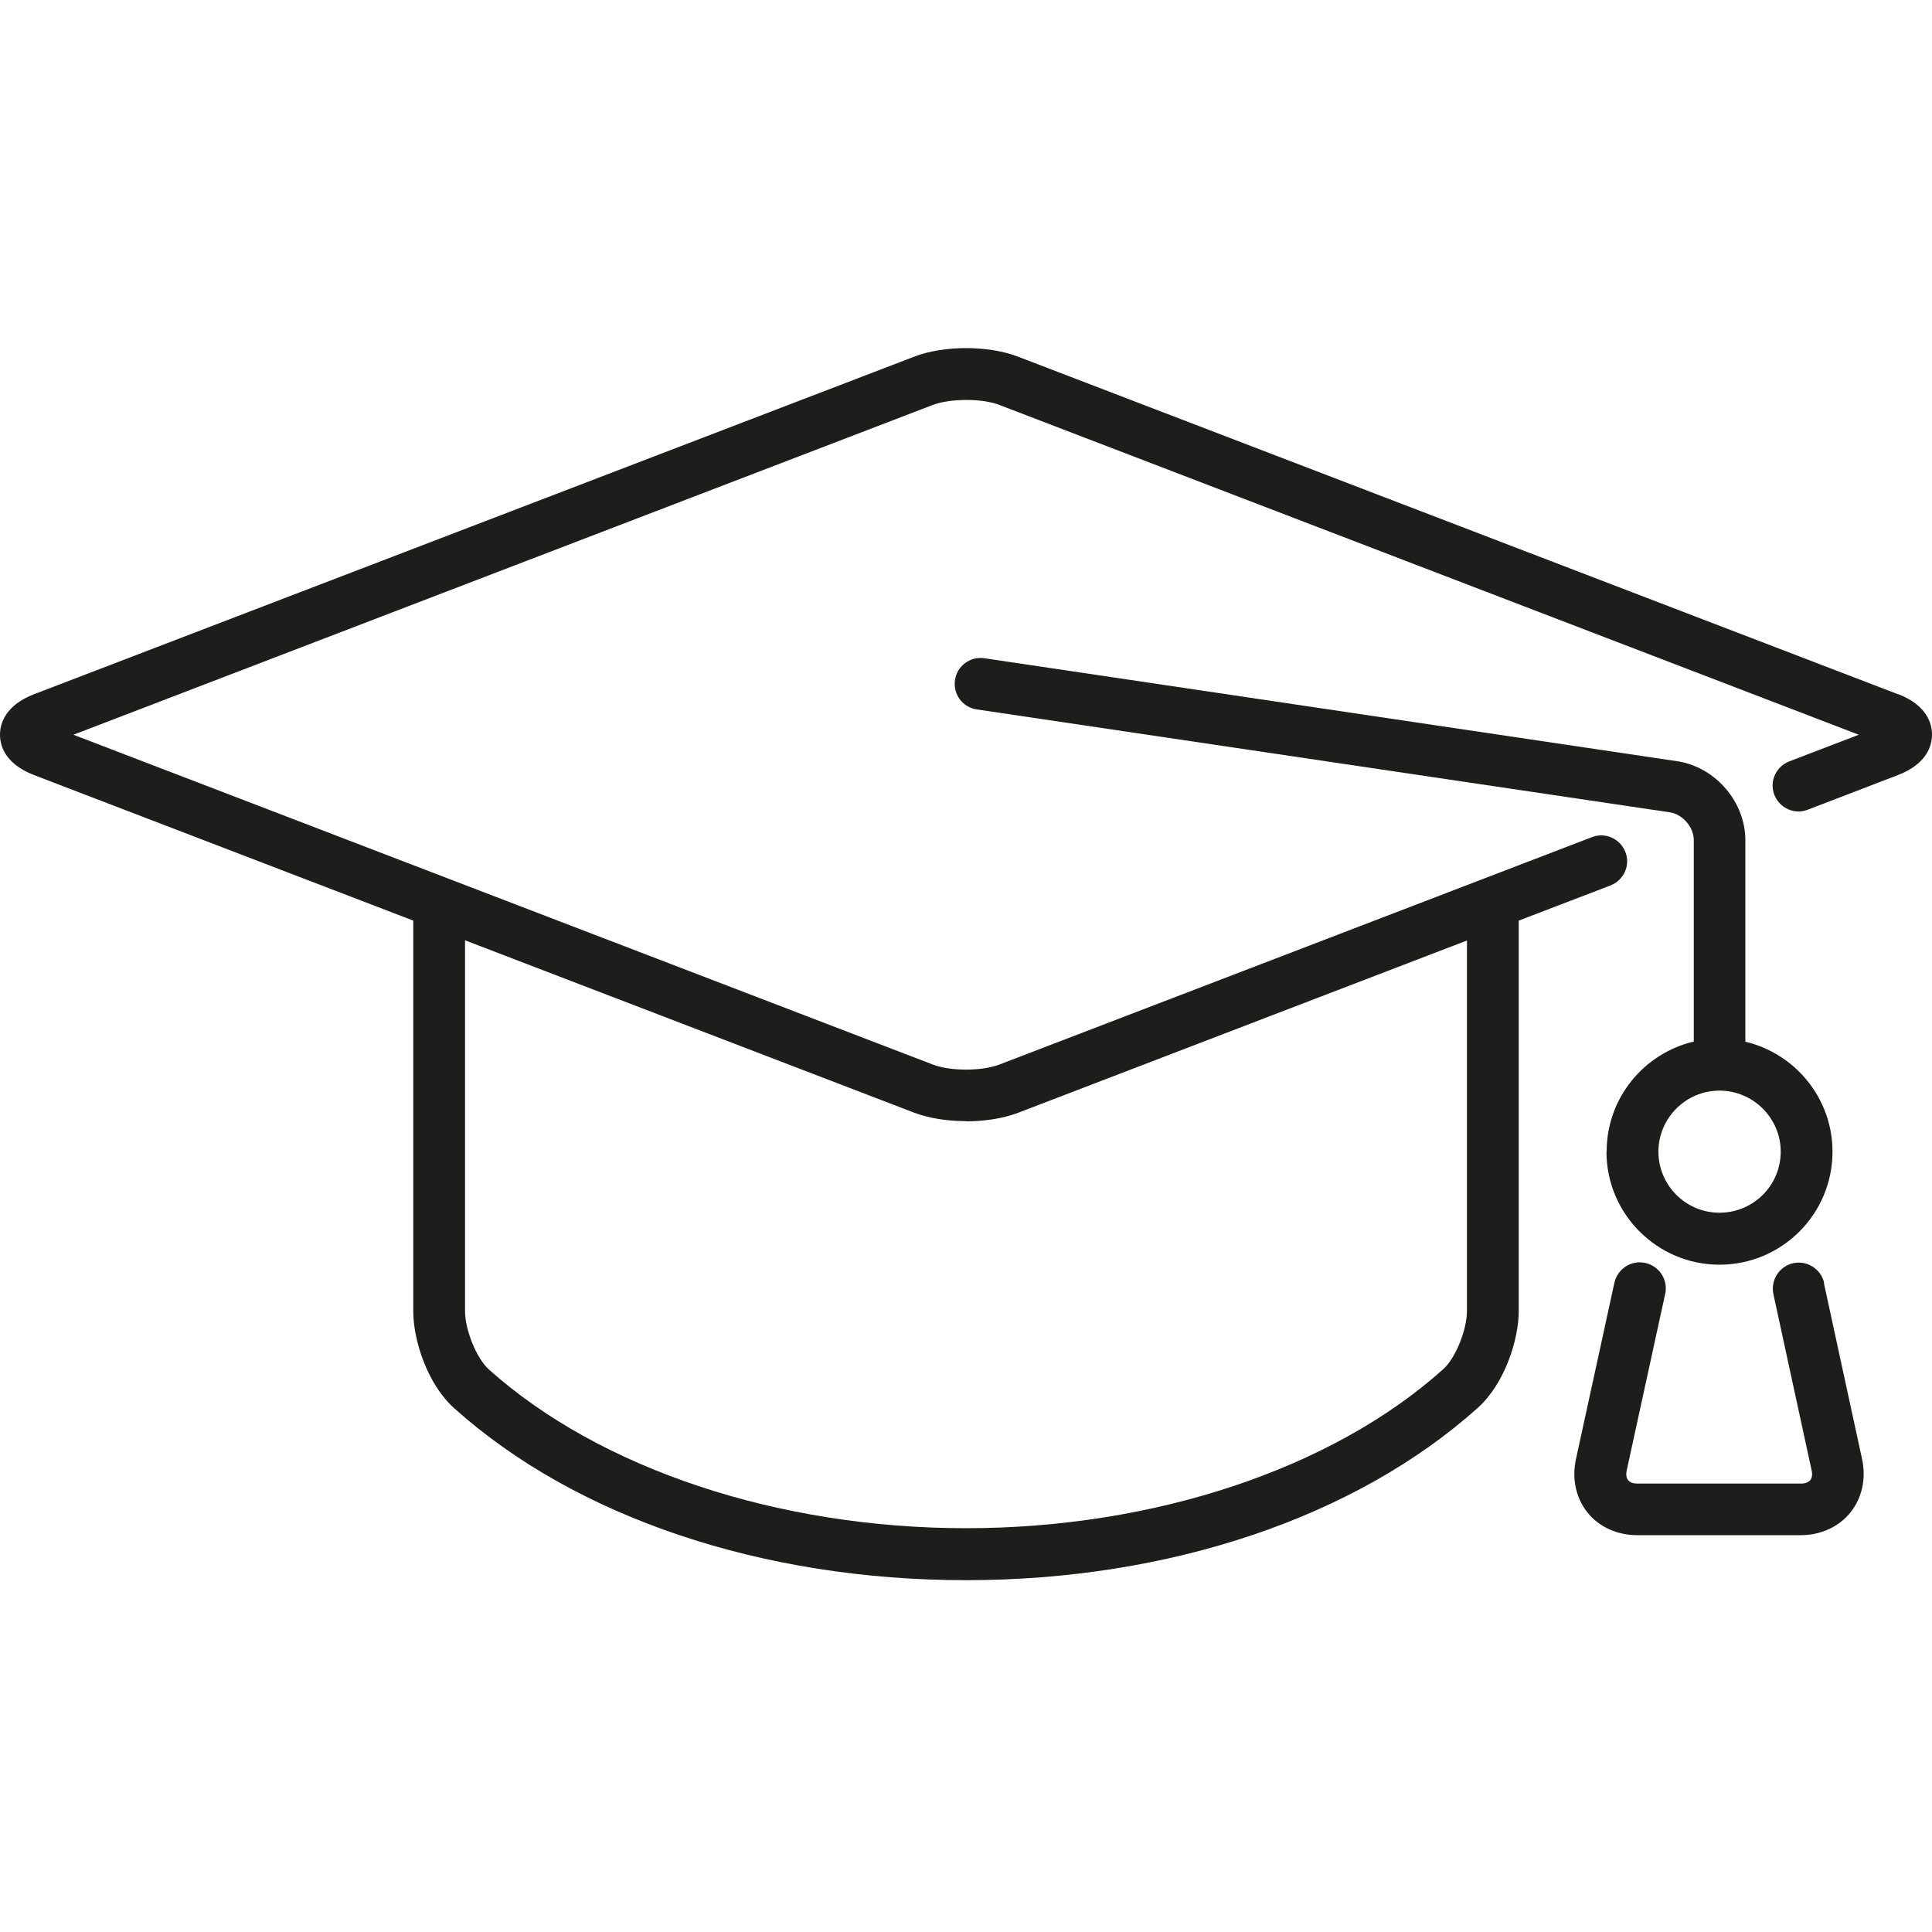 <?xml version="1.0" encoding="UTF-8"?>
<svg id="Layer_1" data-name="Layer 1" xmlns="http://www.w3.org/2000/svg" viewBox="0 0 100 100">
  <defs>
    <style>
      .cls-1 {
        fill: #1d1d1b;
        stroke-width: 0px;
      }
    </style>
  </defs>
  <path class="cls-1" d="M98.23,35.93l-45.54-17.47c-1.53-.59-3.84-.59-5.37,0L1.77,35.93C.23,36.52,0,37.5,0,38.03,0,38.56.23,39.53,1.77,40.12l19.62,7.53v20.22c0,1.51.74,3.79,2.12,5.02,6.31,5.66,15.97,8.9,26.49,8.9s20.16-3.25,26.49-8.92c1.38-1.24,2.12-3.51,2.12-5.02v-20.2l4.75-1.82c.69-.27,1.04-1.04.77-1.73-.27-.69-1.04-1.04-1.73-.77l-30.67,11.77c-.9.35-2.55.35-3.45,0L3.8,38.03l44.48-17.07c.9-.34,2.55-.35,3.45,0l44.48,17.07-3.6,1.38c-.69.27-1.04,1.04-.77,1.73.27.69,1.04,1.04,1.73.77l4.66-1.79c1.54-.59,1.77-1.57,1.77-2.1,0-.53-.23-1.51-1.77-2.1ZM50,58.04c.96,0,1.92-.15,2.69-.44l23.24-8.92v19.17c0,.99-.6,2.46-1.23,3.02-5.75,5.16-14.98,8.23-24.7,8.23s-18.95-3.07-24.7-8.22c-.63-.57-1.23-2.03-1.23-3.02v-19.19l23.24,8.92c.77.29,1.72.44,2.68.44Z"/>
  <path class="cls-1" d="M83.15,59.61c0,3.22,2.62,5.85,5.85,5.85s5.85-2.62,5.85-5.85c0-2.76-1.93-5.08-4.51-5.69v-10.43c0-1.96-1.51-3.75-3.47-4.08l-35.92-5.34c-.73-.11-1.42.4-1.52,1.13-.11.73.4,1.42,1.13,1.52l35.9,5.33c.64.11,1.21.77,1.21,1.43v10.43c-2.58.61-4.51,2.92-4.51,5.69ZM92.17,59.61c0,1.75-1.42,3.16-3.17,3.16s-3.16-1.42-3.16-3.16,1.42-3.16,3.16-3.16,3.17,1.42,3.17,3.16Z"/>
  <path class="cls-1" d="M94.42,66.41c-.16-.72-.87-1.18-1.6-1.03-.72.16-1.18.87-1.03,1.6l1.98,9.13c.05.21.02.39-.07.5-.09.11-.26.18-.48.18h-8.47c-.22,0-.39-.06-.48-.18-.09-.11-.12-.29-.07-.51l1.99-9.13c.16-.72-.3-1.44-1.03-1.6-.72-.16-1.44.3-1.6,1.03l-1.99,9.13c-.22,1.01,0,2.01.6,2.76.6.75,1.54,1.17,2.57,1.17h8.47c1.03,0,1.97-.43,2.57-1.18.6-.75.82-1.75.6-2.76l-1.98-9.13Z"/>
</svg>